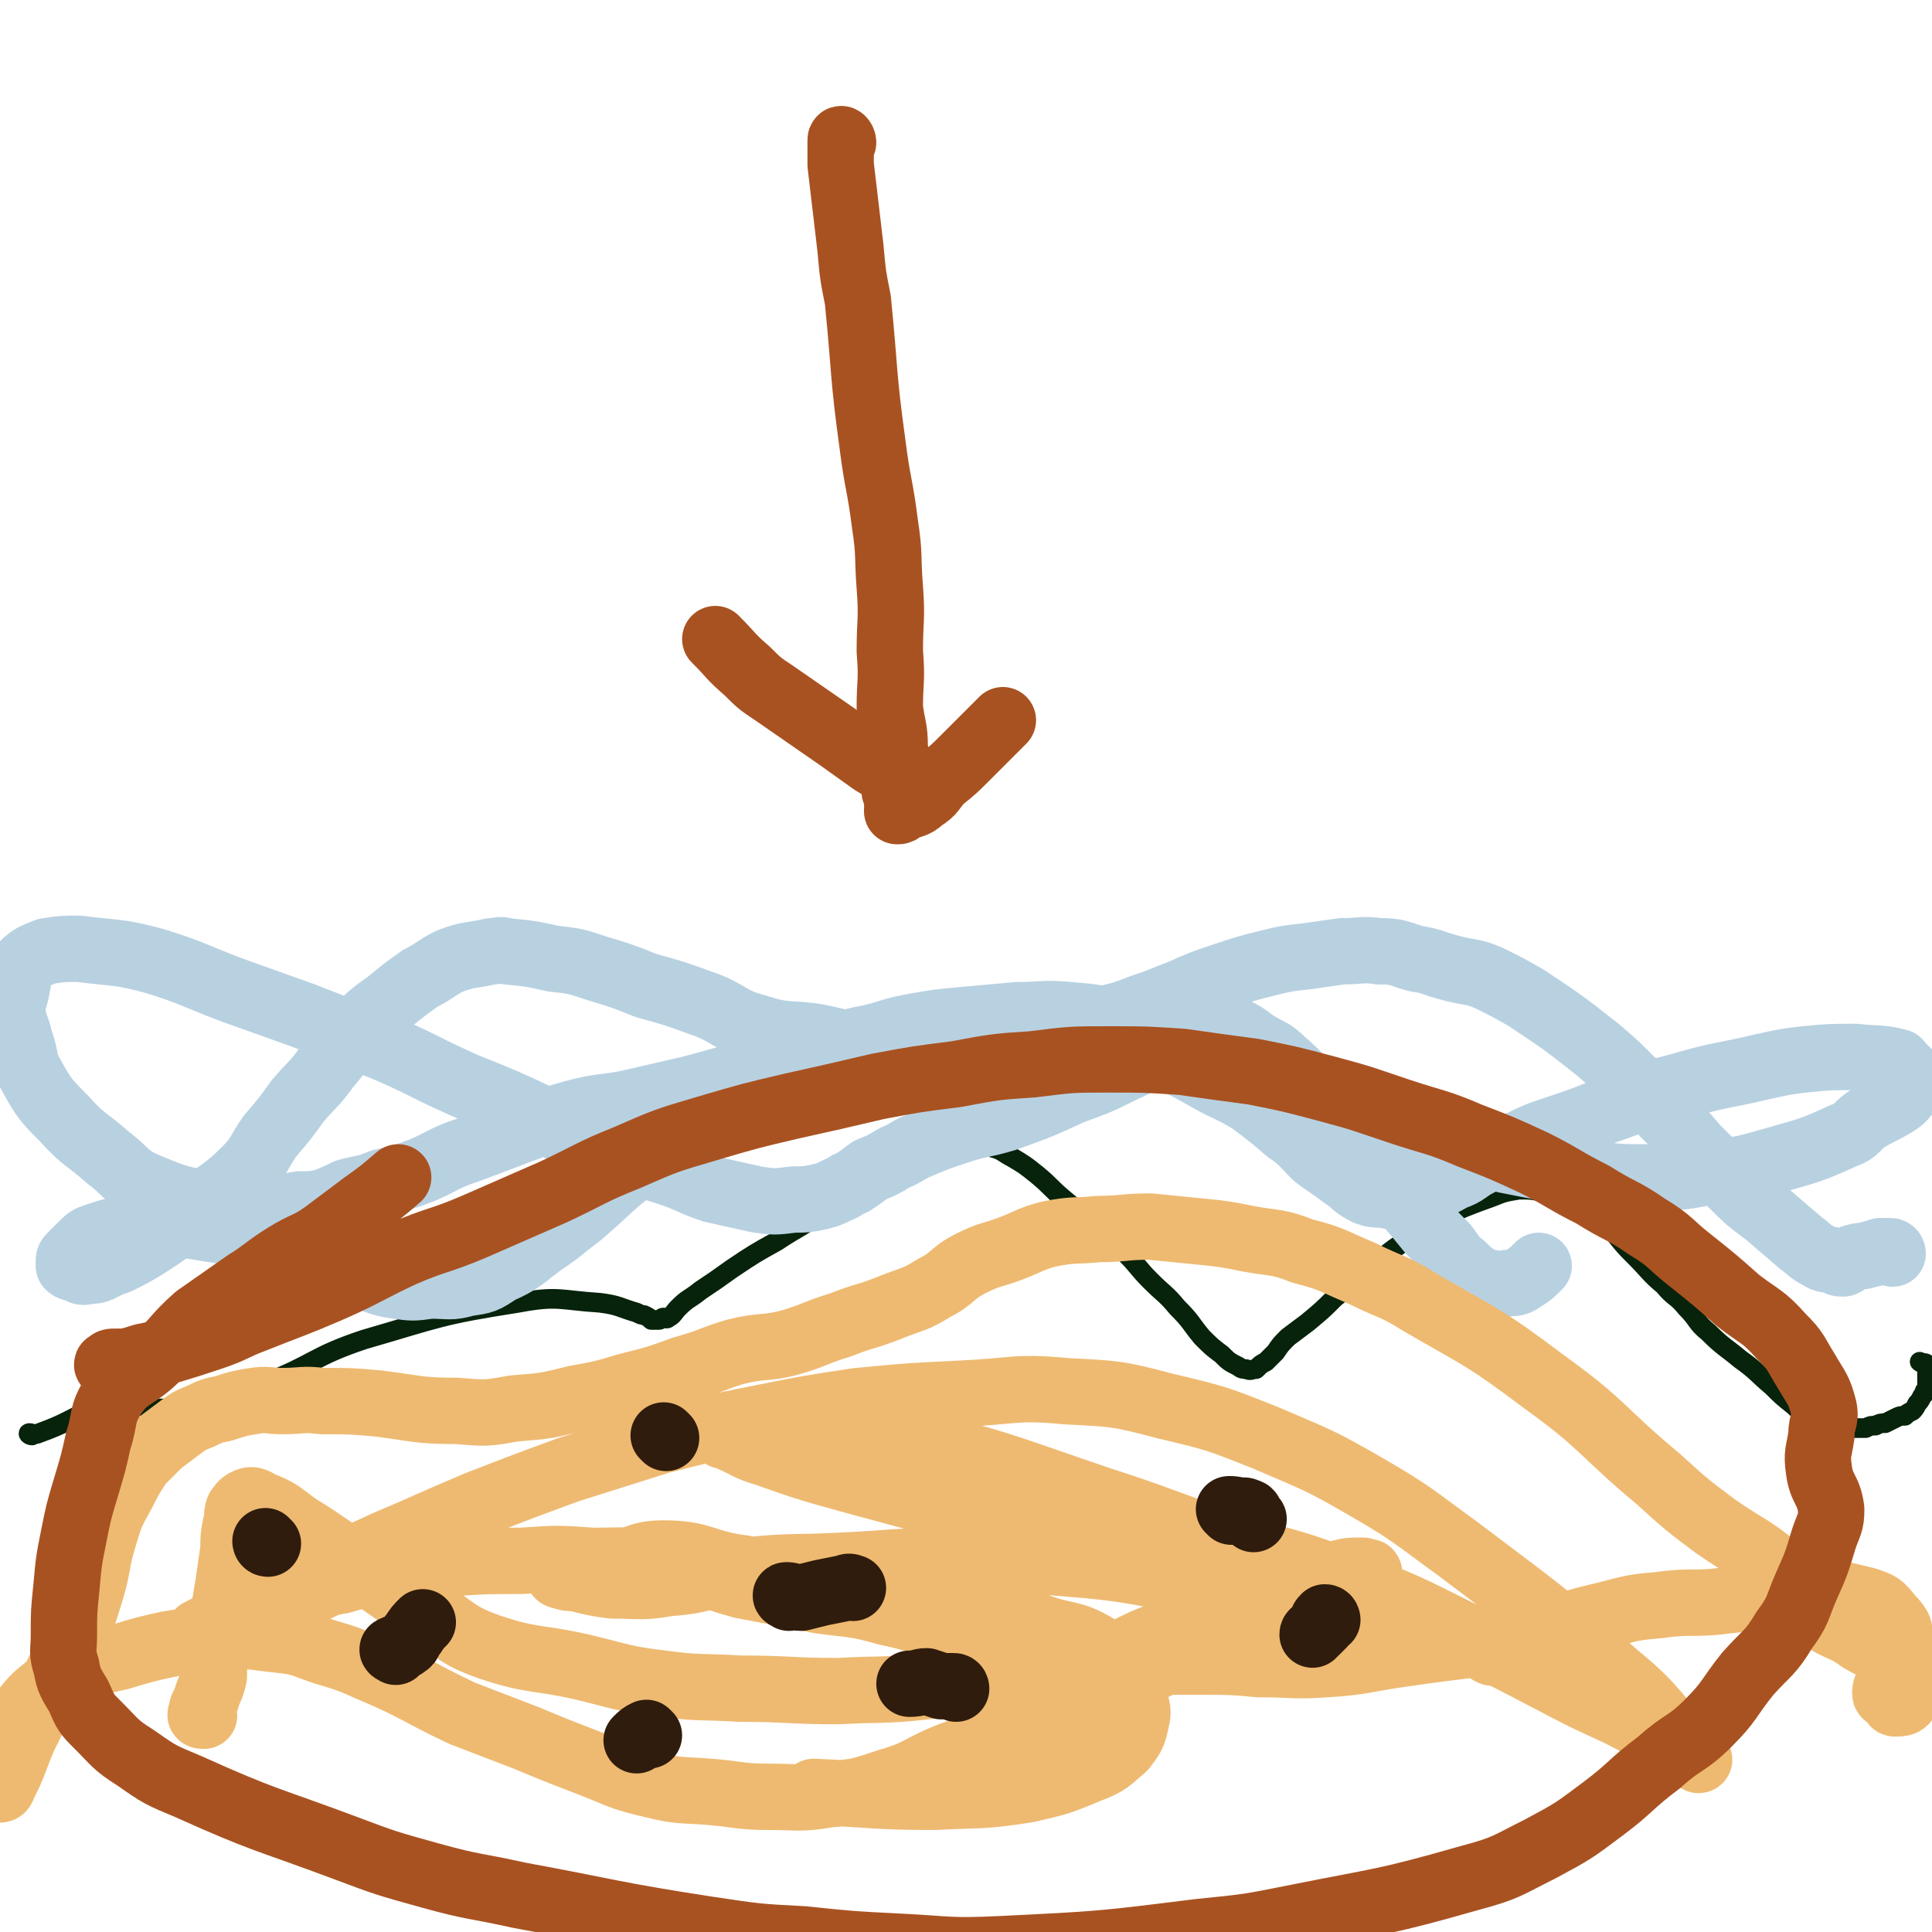 <svg viewBox='0 0 786 786' version='1.1' xmlns='http://www.w3.org/2000/svg' xmlns:xlink='http://www.w3.org/1999/xlink'><g fill='none' stroke='#07230B' stroke-width='8' stroke-linecap='round' stroke-linejoin='round'><path d='M13,584c-1,0 -2,-1 -1,-1 1,0 2,1 4,0 11,-4 11,-5 22,-10 0,-1 0,-1 0,-1 1,-1 1,0 2,0 0,-1 0,-1 0,-1 0,0 1,0 1,0 0,-1 -1,0 -1,0 -1,-1 -1,-1 -1,-1 0,-1 0,-1 0,-1 1,0 2,0 3,1 1,0 1,0 2,0 2,0 2,0 4,1 4,0 4,0 8,1 2,0 2,0 5,1 6,0 6,0 11,0 6,-1 6,-1 12,-3 12,-3 12,-3 23,-7 21,-8 20,-11 41,-18 31,-9 31,-10 63,-15 16,-3 17,-1 33,0 8,1 8,2 15,4 2,1 2,1 3,1 2,1 2,1 3,2 1,0 2,0 3,0 1,0 1,-1 2,-1 1,0 1,1 2,0 2,-1 2,-2 4,-4 4,-4 4,-3 9,-7 6,-4 6,-4 13,-9 9,-6 9,-6 18,-11 9,-6 9,-5 17,-11 10,-6 9,-6 19,-11 6,-4 6,-5 13,-8 7,-4 7,-4 14,-7 4,-1 4,-1 8,-2 4,-1 5,-1 9,-1 4,1 4,0 8,2 4,1 4,2 8,4 5,3 5,3 10,7 6,5 5,5 11,10 6,5 6,5 11,10 7,6 7,6 14,12 5,5 5,6 10,11 6,6 6,5 11,11 6,6 5,6 10,12 4,4 4,4 8,7 3,3 3,3 7,5 1,1 2,1 3,1 2,1 2,0 4,0 2,-2 2,-2 4,-3 2,-2 2,-2 4,-4 2,-3 2,-3 5,-6 4,-3 4,-3 8,-6 6,-5 6,-5 11,-10 5,-4 5,-4 9,-8 5,-4 5,-5 10,-8 5,-4 5,-4 11,-8 6,-4 5,-5 12,-8 11,-5 11,-5 22,-9 5,-2 5,-2 11,-3 5,0 5,0 10,1 5,1 5,1 10,3 4,1 4,0 6,2 4,2 4,3 6,6 4,3 4,3 7,6 4,5 4,5 8,9 6,6 6,7 12,12 4,5 5,4 9,9 5,5 4,6 9,10 6,6 7,6 13,11 7,5 7,6 13,11 4,4 4,4 9,8 3,3 3,3 6,5 3,1 3,2 6,2 4,1 4,1 8,2 4,0 4,0 9,0 2,-1 2,-1 4,-1 2,-1 2,-1 4,-1 2,-1 2,-1 4,-2 2,-1 2,-1 4,-1 1,-1 1,-1 3,-2 1,-1 1,-1 2,-3 1,-1 1,-1 2,-3 1,-1 1,-1 1,-2 1,-1 1,-1 1,-2 0,-2 0,-2 0,-3 0,-2 0,-2 0,-3 0,-2 1,-2 0,-3 -1,-1 -2,0 -3,-1 '/></g>
<g fill='none' stroke='#B8D1E1' stroke-width='27' stroke-linecap='round' stroke-linejoin='round'><path d='M770,510c0,0 0,-1 -1,-1 -2,0 -2,0 -4,0 -3,1 -3,1 -7,2 -2,0 -2,0 -5,1 -2,1 -1,1 -3,2 -2,0 -2,0 -3,-1 -4,-1 -4,0 -7,-2 -4,-2 -4,-3 -7,-5 -7,-6 -7,-6 -14,-12 -8,-6 -8,-6 -15,-13 -7,-7 -7,-7 -14,-14 -6,-7 -6,-7 -13,-14 -6,-7 -6,-7 -13,-13 -7,-7 -7,-7 -14,-13 -14,-11 -14,-11 -29,-21 -7,-4 -7,-4 -15,-8 -7,-3 -7,-2 -15,-4 -8,-2 -8,-3 -15,-4 -7,-2 -7,-3 -15,-3 -7,-1 -7,0 -15,0 -7,1 -7,1 -14,2 -9,1 -9,1 -17,3 -8,2 -8,2 -17,5 -9,3 -9,3 -18,7 -8,3 -7,3 -16,6 -10,4 -10,3 -20,6 -8,3 -8,3 -15,5 -11,2 -11,3 -23,4 -10,2 -10,1 -20,2 -13,0 -13,1 -26,0 -13,-1 -13,-2 -27,-5 -12,-2 -13,0 -25,-4 -12,-3 -11,-6 -23,-10 -11,-4 -11,-4 -22,-7 -10,-4 -10,-4 -20,-7 -9,-3 -9,-3 -18,-4 -9,-2 -9,-2 -19,-3 -3,-1 -3,0 -6,0 -9,2 -9,1 -17,4 -6,3 -6,4 -12,7 -7,5 -7,5 -13,10 -7,5 -7,5 -13,11 -6,7 -6,8 -12,15 -5,7 -6,7 -12,14 -5,7 -5,7 -11,14 -5,7 -4,8 -10,14 -9,9 -10,8 -21,17 -10,7 -9,7 -20,14 -5,3 -5,3 -11,6 -3,1 -3,1 -7,3 -2,1 -3,1 -5,1 -3,1 -3,0 -5,-1 -1,0 -2,0 -3,-1 0,0 0,-1 0,-1 0,-2 0,-2 1,-3 2,-2 2,-2 4,-4 3,-3 3,-3 6,-4 6,-2 6,-2 11,-3 7,-1 7,-1 13,-1 6,-1 6,-1 11,-1 6,1 6,1 12,2 8,1 8,2 15,4 7,2 7,2 15,5 8,3 8,3 16,5 7,3 7,3 15,5 7,2 7,3 14,4 7,1 7,1 14,0 8,0 8,1 15,-1 7,-1 7,-1 13,-5 9,-4 9,-5 17,-11 9,-6 8,-6 16,-12 14,-12 13,-13 28,-23 19,-15 19,-16 40,-29 10,-5 10,-3 21,-8 9,-3 8,-4 18,-7 8,-3 9,-3 18,-5 8,-1 8,-1 16,-2 9,-1 9,-1 18,-2 5,0 5,0 10,0 6,0 6,1 12,1 7,0 7,-1 14,-1 7,1 7,1 14,2 8,2 8,2 16,4 8,3 8,3 16,7 8,4 8,4 15,8 9,5 9,4 17,9 8,6 8,6 15,12 6,4 6,5 11,10 5,4 6,4 11,8 5,3 4,4 10,7 3,1 3,1 7,1 4,1 4,1 8,0 5,0 5,-1 9,-2 5,-2 6,-2 11,-5 6,-2 5,-3 11,-6 7,-4 7,-4 15,-7 8,-4 8,-4 17,-7 9,-3 9,-3 19,-7 15,-5 14,-6 30,-10 17,-5 17,-4 34,-8 9,-2 9,-2 17,-3 10,-1 11,-1 21,-1 8,1 9,0 17,2 1,0 0,1 2,2 1,1 1,1 2,2 1,1 1,1 2,2 0,2 0,2 0,3 0,2 0,2 -2,3 -2,3 -2,3 -5,5 -5,3 -6,3 -11,6 -5,3 -4,5 -10,7 -13,6 -14,6 -28,10 -14,4 -14,4 -28,5 -11,2 -11,2 -23,2 -13,0 -13,0 -27,-2 -16,-2 -16,-2 -31,-5 -14,-3 -14,-4 -27,-8 -13,-3 -14,-3 -26,-8 -14,-5 -13,-5 -26,-11 -13,-5 -13,-6 -26,-10 -12,-5 -12,-4 -24,-8 -13,-5 -13,-6 -26,-9 -11,-4 -11,-4 -23,-5 -10,-1 -11,0 -21,0 -11,1 -11,1 -22,2 -11,1 -11,1 -22,3 -10,2 -9,3 -20,5 -12,3 -12,3 -24,6 -12,3 -11,4 -23,8 -11,3 -11,3 -22,6 -13,3 -13,3 -26,6 -11,2 -11,1 -22,4 -21,6 -21,7 -43,15 -9,3 -9,4 -18,8 -8,3 -8,3 -17,5 -7,3 -7,2 -14,4 -4,2 -4,2 -9,4 -5,1 -5,1 -10,1 -7,1 -7,2 -14,2 -8,0 -8,0 -17,-1 -15,-3 -16,-2 -30,-8 -10,-4 -9,-6 -17,-12 -9,-8 -10,-7 -18,-16 -7,-7 -8,-8 -13,-17 -4,-7 -2,-7 -5,-15 -1,-5 -2,-5 -3,-11 0,-5 1,-5 2,-11 1,-4 -1,-5 2,-8 4,-4 5,-4 10,-6 6,-1 7,-1 13,-1 16,2 16,1 31,5 16,5 16,6 32,12 14,5 14,5 28,10 18,7 18,7 35,14 16,7 16,8 32,15 15,6 15,6 30,13 14,7 14,8 28,14 12,5 12,4 24,8 9,3 9,4 18,7 9,2 9,2 18,4 7,1 7,1 15,0 5,0 5,0 10,-1 4,-1 4,-1 8,-3 3,-1 3,-2 6,-3 3,-2 3,-2 7,-5 5,-2 5,-2 10,-5 5,-2 5,-3 10,-5 7,-3 7,-3 16,-6 9,-3 9,-2 19,-5 14,-5 14,-5 27,-11 11,-4 11,-4 21,-9 9,-4 9,-5 18,-10 4,-2 4,-2 9,-4 4,-1 4,-1 9,-1 4,-1 5,-2 9,-1 4,2 4,2 8,5 6,4 7,3 12,8 8,7 7,7 13,14 7,8 7,8 13,15 8,9 8,9 16,19 9,10 9,10 18,21 3,3 3,3 6,6 3,4 3,5 7,8 3,3 3,3 6,5 3,2 3,2 6,2 3,1 3,1 6,0 4,0 4,0 7,-2 3,-2 3,-2 6,-5 '/></g>
<g fill='none' stroke='#EEBA71' stroke-width='27' stroke-linecap='round' stroke-linejoin='round'><path d='M83,698c-1,0 -2,0 -1,-1 0,-3 1,-3 2,-6 1,-4 2,-4 3,-9 0,-4 0,-4 1,-9 1,-8 1,-8 3,-17 1,-6 1,-6 2,-12 1,-7 1,-7 2,-14 0,-5 0,-5 1,-10 1,-3 0,-3 1,-6 1,-1 1,-2 3,-3 2,-1 3,-1 6,1 8,3 8,4 15,9 13,8 13,9 26,17 13,9 12,9 26,17 13,8 12,10 26,15 18,6 19,4 37,8 17,4 17,5 34,7 15,2 15,1 31,2 20,0 20,1 40,1 18,-1 18,0 36,-2 19,-2 18,-2 36,-5 17,-2 17,-1 33,-5 14,-4 13,-6 27,-11 13,-4 13,-3 26,-8 10,-3 9,-5 19,-9 7,-3 7,-3 14,-5 7,-1 7,-1 13,-3 4,-1 4,-1 9,-1 1,0 1,0 1,1 1,0 2,-1 2,0 0,0 -1,0 -2,0 -3,1 -3,2 -5,2 -5,2 -5,1 -9,3 -9,4 -8,5 -16,10 -13,6 -13,5 -26,11 -15,6 -15,5 -29,12 -15,6 -14,7 -29,14 -14,7 -14,7 -28,13 -13,5 -13,4 -26,9 -13,5 -12,7 -26,11 -12,4 -12,4 -24,5 -12,2 -12,1 -24,1 -12,0 -12,-1 -24,-2 -12,-1 -12,0 -24,-3 -13,-3 -13,-4 -26,-9 -13,-5 -13,-5 -25,-10 -13,-5 -13,-5 -26,-10 -19,-9 -18,-10 -37,-18 -9,-4 -9,-4 -19,-7 -9,-3 -9,-4 -19,-5 -10,-1 -11,-2 -21,-1 -12,1 -12,1 -24,3 -9,2 -9,2 -19,5 -9,2 -9,2 -18,6 -8,4 -9,4 -16,10 -5,5 -5,6 -9,12 -2,3 -1,3 -2,7 -1,4 -1,4 -2,8 -1,3 -1,3 -1,5 -1,2 -1,2 -1,4 0,1 0,2 0,2 1,0 1,-1 2,-3 2,-4 2,-4 4,-9 3,-8 3,-8 7,-16 7,-14 8,-13 14,-27 6,-13 6,-13 10,-26 3,-10 2,-11 5,-21 3,-10 3,-10 8,-19 3,-6 3,-6 7,-12 4,-4 4,-4 8,-8 4,-3 4,-3 8,-6 4,-3 4,-3 9,-5 4,-2 4,-2 9,-3 6,-2 6,-2 12,-3 6,-1 6,0 12,0 8,0 8,-1 16,0 12,0 12,0 23,1 16,2 16,3 32,3 12,1 12,1 23,-1 13,-1 13,-1 25,-4 11,-2 11,-2 21,-5 12,-3 12,-3 23,-7 11,-3 11,-4 21,-7 12,-3 12,-1 23,-4 10,-3 10,-4 20,-7 10,-4 10,-3 20,-7 10,-4 10,-3 18,-8 8,-4 7,-6 15,-10 8,-4 8,-3 16,-6 8,-3 8,-4 16,-6 10,-2 10,-1 20,-2 10,0 10,-1 21,-1 10,1 10,1 20,2 10,1 10,1 20,3 11,2 12,1 22,5 12,3 12,4 24,9 12,6 13,5 24,12 26,15 26,14 50,32 25,18 23,20 47,40 11,10 11,10 23,19 13,9 14,8 26,18 9,7 6,10 15,17 8,7 10,5 18,11 7,4 7,3 13,8 3,4 3,4 5,8 1,2 1,3 1,5 0,2 0,2 -1,4 -1,1 -2,1 -4,1 -1,0 0,-1 -1,-2 -1,-1 -3,-1 -3,-2 0,-4 2,-4 4,-9 1,-5 3,-6 2,-12 0,-5 0,-6 -4,-10 -4,-5 -4,-5 -10,-7 -13,-3 -14,-4 -28,-4 -14,0 -14,3 -28,4 -14,2 -14,0 -28,2 -13,1 -13,2 -26,5 -13,3 -13,5 -26,7 -27,5 -27,4 -54,8 -14,2 -14,3 -29,4 -14,1 -14,0 -28,0 -11,-1 -11,-1 -23,-1 -14,0 -14,0 -27,0 -12,0 -12,1 -24,0 -11,-2 -11,-4 -22,-7 -12,-3 -13,-2 -25,-5 -15,-3 -15,-5 -30,-8 -14,-4 -14,-3 -28,-5 -15,-3 -15,-3 -31,-6 -15,-4 -15,-6 -30,-8 -15,-3 -15,-2 -31,-2 -14,-1 -14,-1 -29,0 -15,0 -15,0 -29,1 -12,1 -12,1 -24,3 -10,1 -10,1 -20,4 -7,1 -7,2 -14,5 -7,2 -7,2 -14,4 -6,2 -6,2 -12,4 -6,2 -6,2 -11,4 -2,1 -2,2 -5,3 -1,1 -2,2 -2,2 -1,0 0,-1 0,-1 8,-4 8,-5 16,-9 13,-6 13,-6 26,-12 17,-8 17,-7 34,-15 19,-8 18,-8 37,-16 18,-7 18,-7 37,-14 19,-6 19,-6 38,-12 20,-5 20,-5 40,-9 20,-4 20,-4 40,-7 21,-2 21,-2 42,-3 22,-1 22,-3 43,-1 20,1 21,1 40,6 21,5 21,5 41,13 21,9 22,9 41,20 19,11 19,12 37,25 33,25 34,25 65,52 17,14 15,16 30,31 2,2 4,3 3,3 0,0 -2,-1 -5,-3 -8,-5 -8,-5 -16,-10 -16,-9 -17,-8 -34,-17 -21,-11 -21,-11 -43,-22 -22,-11 -22,-11 -45,-20 -25,-10 -26,-8 -52,-17 -24,-8 -24,-9 -49,-17 -41,-14 -41,-15 -83,-25 -14,-4 -14,-3 -29,-4 -11,-1 -11,-1 -23,0 -6,0 -6,1 -13,2 -2,0 -4,0 -5,1 0,0 2,0 3,1 7,3 7,4 14,6 17,6 17,6 35,11 22,6 22,6 45,12 26,6 26,5 52,11 26,7 25,8 51,15 22,5 22,3 44,9 18,4 17,5 35,11 11,4 10,5 21,8 5,2 6,1 11,2 2,1 3,2 3,2 0,1 -2,0 -3,-1 -7,-3 -6,-4 -14,-7 -11,-3 -11,-2 -22,-4 -18,-3 -18,-2 -36,-6 -25,-4 -24,-6 -49,-11 -25,-4 -25,-5 -50,-7 -24,-2 -24,-1 -47,-1 -23,0 -23,1 -45,2 -20,1 -20,0 -39,2 -16,1 -15,4 -31,5 -11,2 -12,1 -23,1 -7,-1 -7,-1 -15,-3 -3,0 -3,0 -6,-1 -1,0 -1,-1 -1,-1 1,-1 2,-2 4,-2 4,0 4,1 8,1 4,-1 4,-1 8,-1 12,-3 12,-6 23,-6 16,0 16,4 32,6 16,3 16,1 32,4 15,2 15,2 29,5 16,3 16,3 32,7 14,3 14,4 28,8 11,4 13,2 23,8 6,4 5,6 10,13 3,4 4,4 6,10 1,3 1,4 0,8 -1,5 -2,6 -5,10 -6,5 -6,6 -14,9 -12,5 -12,5 -25,8 -19,3 -19,2 -38,3 -24,0 -24,-1 -49,-2 '/></g>
<g fill='none' stroke='#301C0C' stroke-width='27' stroke-linecap='round' stroke-linejoin='round'><path d='M109,628c-1,0 -1,-1 -1,-1 '/><path d='M161,672c0,0 -2,-1 -1,-1 1,-1 3,0 5,-2 2,-1 1,-2 3,-4 2,-3 2,-3 4,-5 '/><path d='M321,650c0,0 -2,-1 -1,-1 2,0 3,1 6,1 4,-1 4,-1 8,-2 5,-1 5,-1 10,-2 2,-1 2,0 3,0 '/><path d='M501,615c0,0 -1,-1 -1,-1 2,0 2,0 5,1 1,0 1,-1 2,0 2,0 1,1 3,3 '/><path d='M540,659c0,0 0,-1 -1,-1 -1,1 -1,1 -1,3 -1,1 -1,1 -3,3 0,0 -1,0 -1,1 '/><path d='M389,687c0,0 0,-1 -1,-1 -2,0 -2,0 -5,0 -3,-1 -3,-1 -6,-2 -3,0 -3,1 -7,1 '/><path d='M264,706c0,0 -1,-1 -1,-1 -2,1 -2,1 -4,3 '/><path d='M271,585c0,0 -1,-1 -1,-1 '/></g>
<g fill='none' stroke='#A95221' stroke-width='27' stroke-linecap='round' stroke-linejoin='round'><path d='M45,556c-1,0 -2,-1 -1,-1 1,-1 1,-1 3,-1 2,0 2,0 4,0 4,-1 4,-1 7,-2 5,-1 5,-1 9,-2 10,-3 10,-3 19,-6 9,-3 9,-4 17,-7 15,-6 16,-6 30,-12 16,-7 16,-8 31,-15 14,-6 15,-5 29,-11 16,-7 16,-7 32,-14 15,-7 15,-8 30,-14 16,-7 16,-7 33,-12 17,-5 17,-5 34,-9 18,-4 18,-4 35,-8 16,-3 16,-3 32,-5 16,-3 16,-3 31,-4 16,-2 16,-2 31,-2 15,0 15,0 30,1 14,2 14,2 29,4 15,3 15,3 30,7 15,4 14,4 29,9 15,5 15,4 29,10 13,5 13,5 26,11 12,6 12,7 24,13 11,7 12,6 22,13 10,6 9,7 18,14 10,8 10,8 19,16 9,7 10,6 18,15 6,6 5,6 10,14 4,7 5,7 7,15 1,5 -1,5 -1,11 -1,7 -2,7 -1,14 1,8 4,8 5,16 0,6 -1,6 -3,12 -3,10 -3,10 -7,19 -4,9 -3,10 -9,18 -6,10 -7,9 -15,18 -8,10 -7,11 -16,20 -9,9 -10,7 -20,16 -12,9 -11,10 -23,19 -12,9 -12,9 -25,16 -14,7 -14,8 -29,12 -35,10 -35,9 -70,16 -20,4 -20,4 -40,6 -40,5 -40,5 -81,7 -21,1 -21,0 -41,-1 -20,-1 -20,-1 -39,-3 -19,-1 -19,-1 -39,-4 -39,-6 -39,-7 -77,-14 -18,-4 -18,-3 -36,-8 -18,-5 -18,-5 -34,-11 -32,-12 -33,-11 -64,-25 -12,-5 -12,-5 -22,-12 -8,-5 -8,-6 -15,-13 -5,-5 -5,-5 -8,-12 -3,-5 -4,-6 -5,-12 -2,-6 -1,-6 -1,-13 0,-9 0,-9 1,-19 1,-11 1,-11 3,-21 2,-10 2,-10 5,-20 3,-10 3,-10 5,-19 3,-9 1,-10 6,-18 6,-9 9,-7 18,-16 8,-7 7,-8 16,-16 10,-7 10,-7 20,-14 8,-5 8,-6 16,-11 8,-5 9,-4 16,-9 8,-6 8,-6 16,-12 7,-5 7,-5 14,-11 '/><path d='M343,58c0,-1 -1,-2 -1,-1 0,4 0,5 0,10 2,17 2,17 4,34 1,11 1,11 3,21 3,30 2,30 6,59 2,16 3,16 5,32 2,13 1,13 2,26 1,13 0,13 0,26 1,12 0,12 0,23 1,8 2,8 2,16 1,6 0,6 0,13 1,2 0,2 0,5 1,2 1,2 1,4 0,1 0,1 0,1 1,1 0,1 0,2 0,0 0,1 0,1 1,0 1,0 2,-1 4,-2 5,-1 8,-4 5,-3 4,-4 8,-8 5,-4 5,-4 10,-9 3,-3 3,-3 6,-6 3,-3 3,-3 6,-6 1,-1 1,-1 2,-2 0,0 0,0 1,-1 '/><path d='M371,323c0,0 -1,-1 -1,-1 -2,-3 -2,-3 -5,-5 -5,-4 -5,-4 -10,-7 -7,-5 -7,-5 -14,-10 -13,-9 -13,-9 -26,-18 -6,-4 -6,-4 -11,-9 -7,-6 -6,-6 -13,-13 '/></g>
</svg>